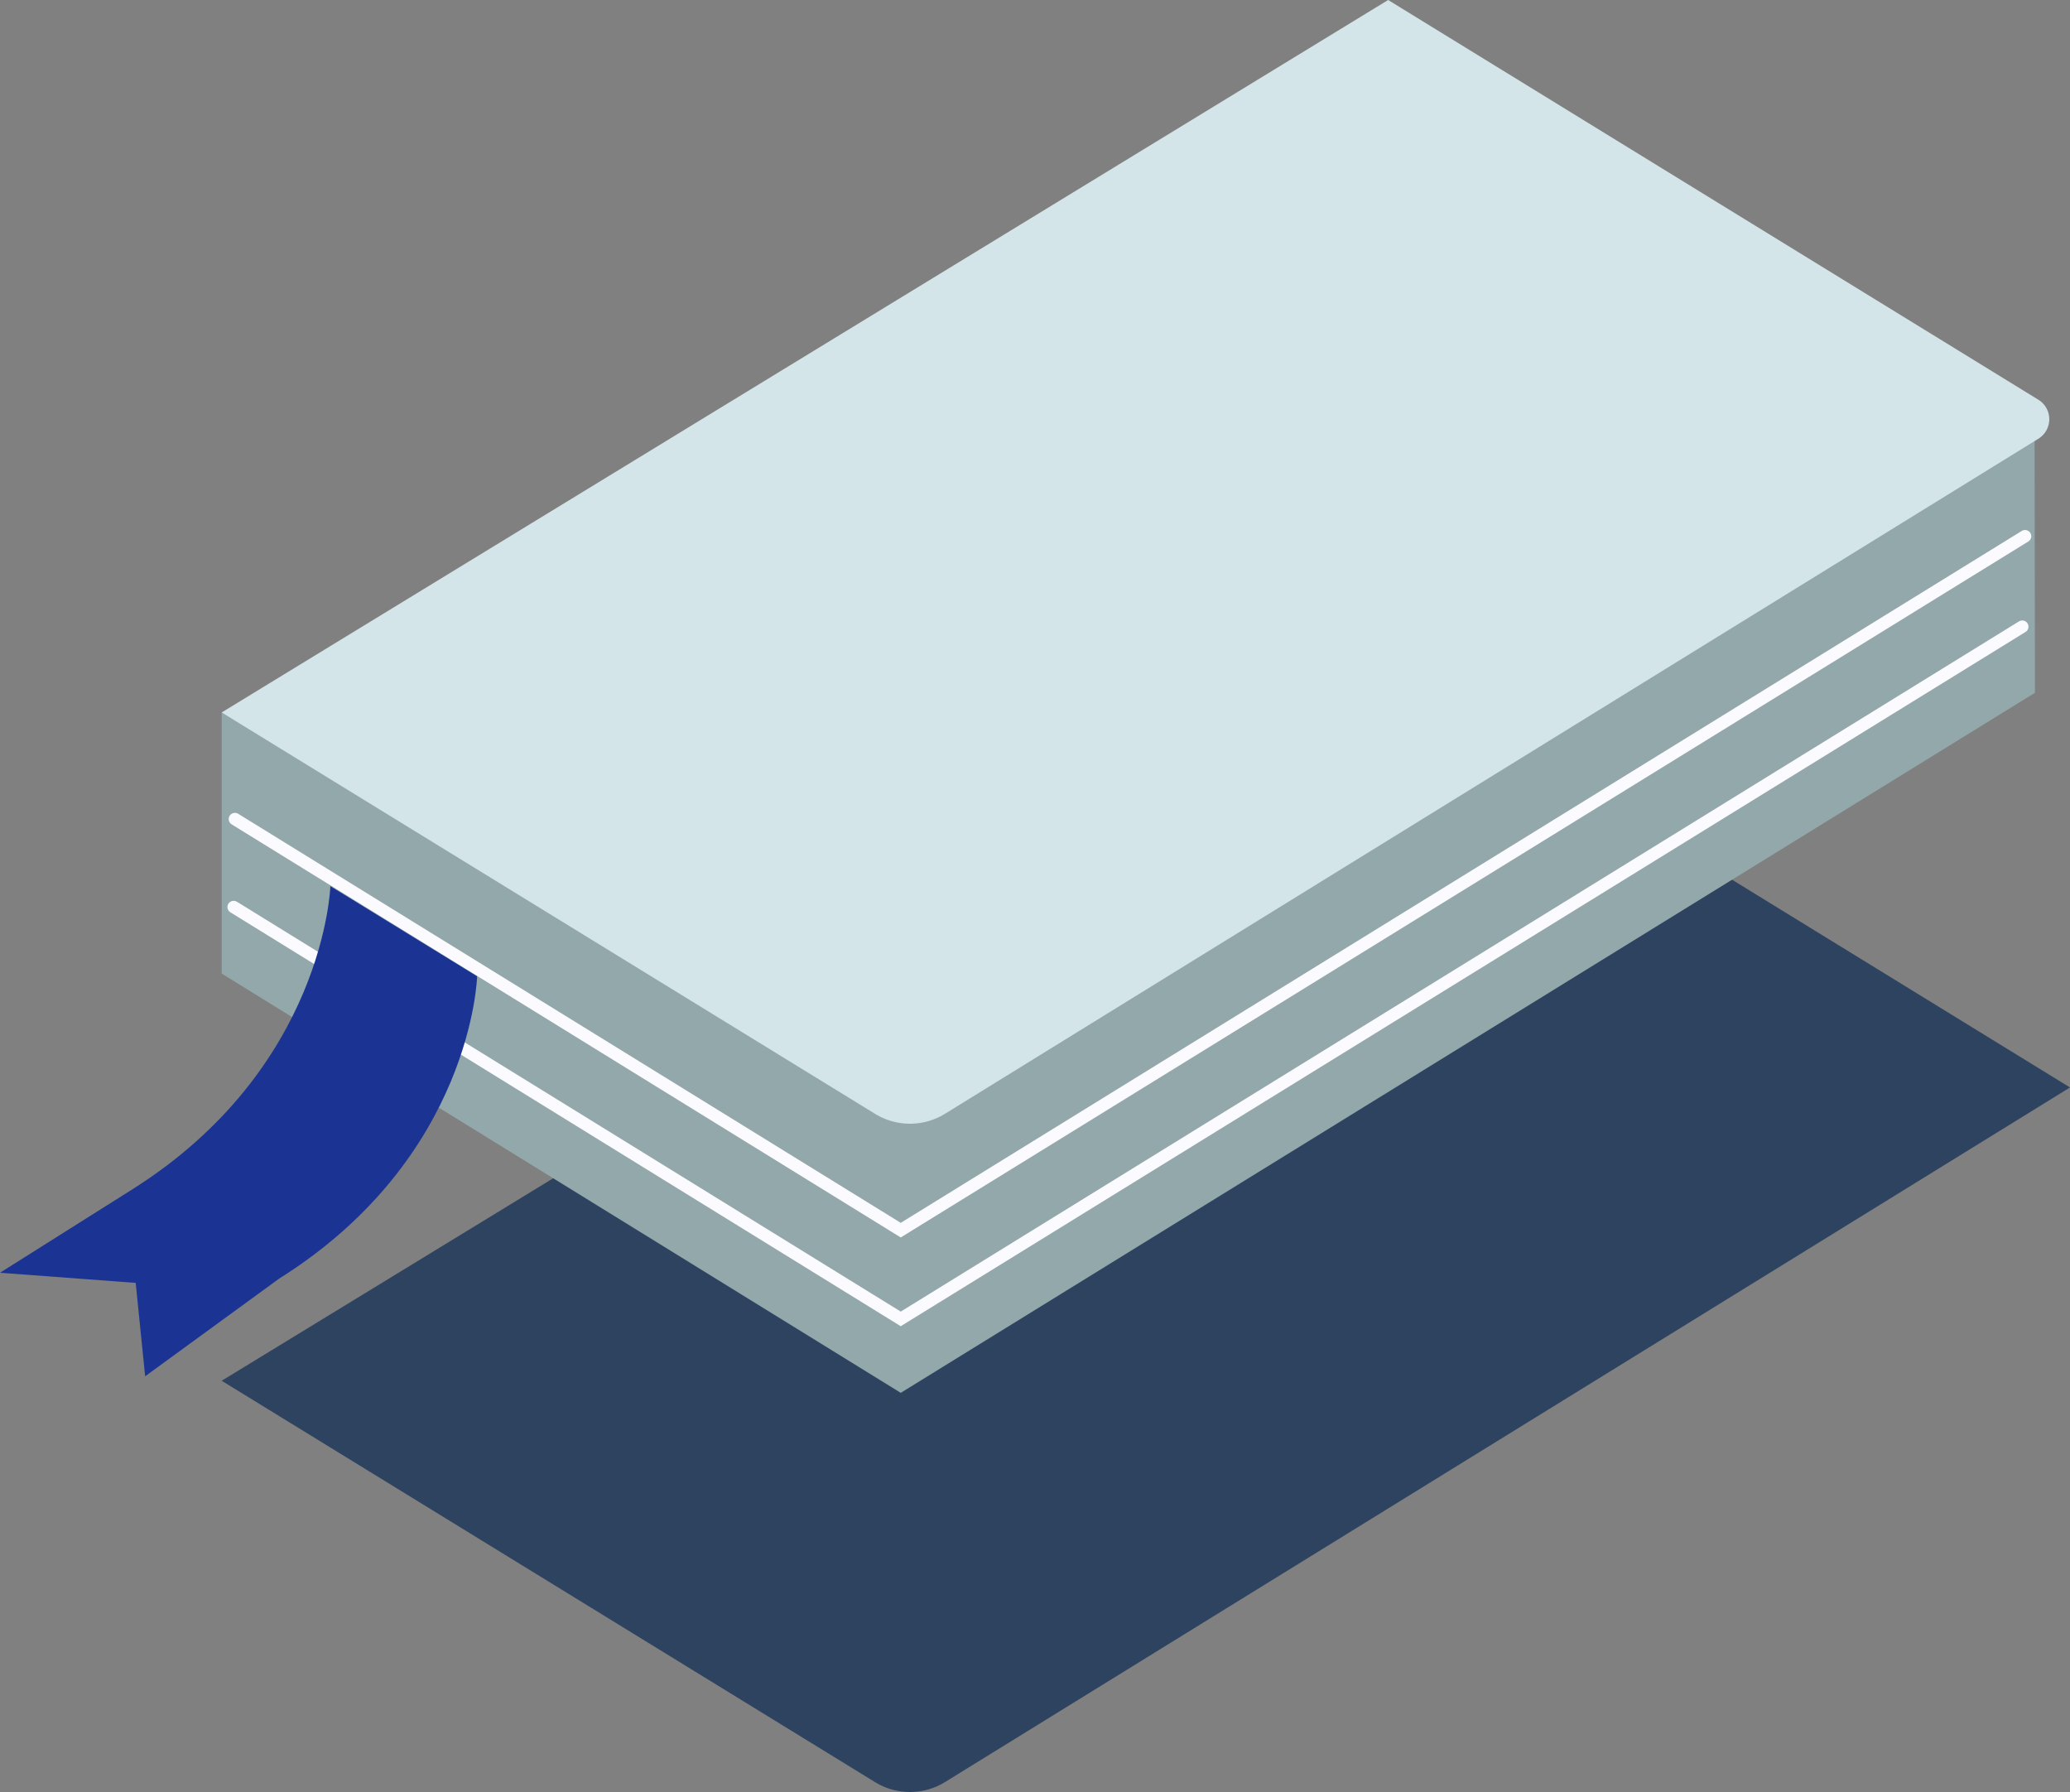 <?xml version="1.0" encoding="UTF-8"?> <svg xmlns="http://www.w3.org/2000/svg" viewBox="0 0 1664.42 1440.72"><rect x="0" y="0" width="1664.42" height="1440.72" fill="#808080" stroke="none"/><defs><style>.cls-1{fill:#2e4360;}.cls-2{fill:#93a8aa;}.cls-3{fill:#d3e5e9;}.cls-4{fill:none;stroke:#fbfaff;stroke-linecap:round;stroke-miterlimit:10;stroke-width:10px;}.cls-5{fill:#1b3493;}</style></defs><g id="Слой_2" data-name="Слой 2"><g id="ЛЕво"><path class="cls-1" d="M178.24,1110.09l937.92-572.8,548.26,337L759.88,1432.72a53.67,53.67,0,0,1-56.29.06Z"></path><polygon class="cls-2" points="178.24 572.8 178.24 782.73 724.26 1119.81 1636.23 556.98 1635.94 353.68 732.25 892.51 178.24 572.8"></polygon><path class="cls-3" d="M178.24,572.8,1116.16,0,1639,321.38a18.41,18.41,0,0,1,0,31.35L759.88,895.43a53.67,53.67,0,0,1-56.29.06Z"></path><polyline class="cls-4" points="187.88 729.23 724.26 1060.36 1626.02 503.83"></polyline><polyline class="cls-4" points="188.89 658.51 724.26 989.01 1628.27 431.1"></polyline><path class="cls-5" d="M383.63,784.92S380,930.36,224.42,1028L116.71,1106.5l-7.61-75.09L0,1023.27l105.63-66.58c155.61-97.66,160-244.25,160-244.25Z"></path></g></g></svg> 
